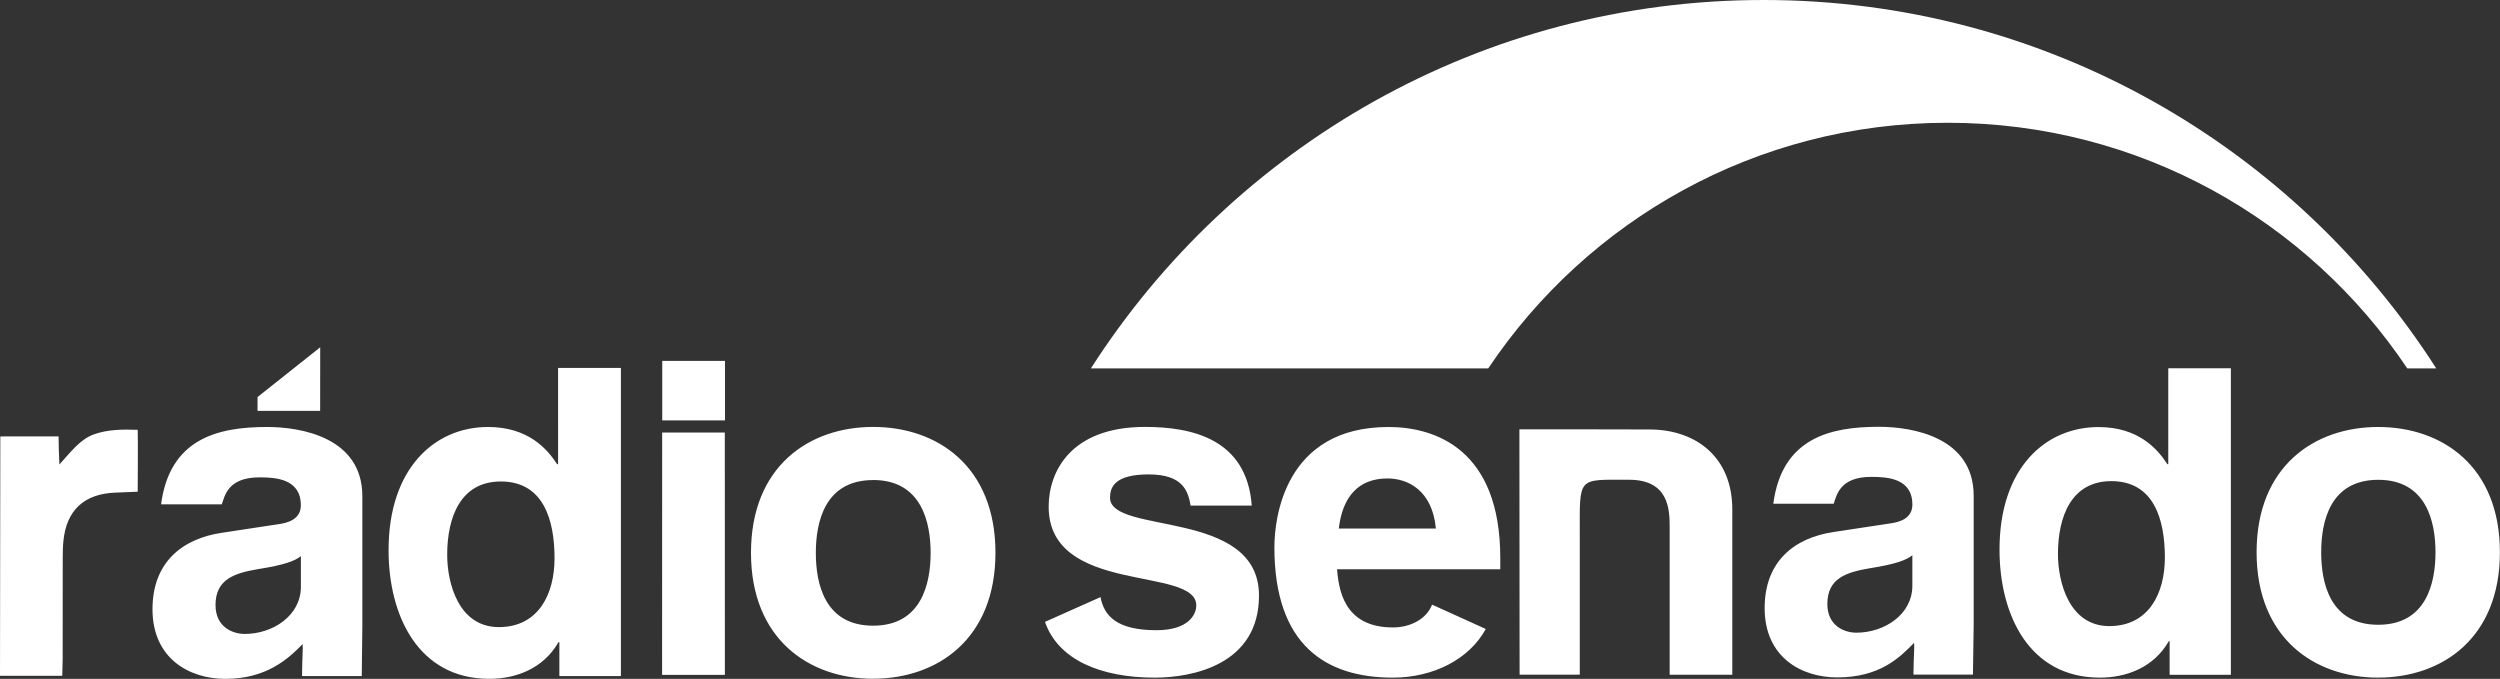 <svg xmlns="http://www.w3.org/2000/svg" viewBox="0 0 386.654 104.999" xmlns:xlink="http://www.w3.org/1999/xlink"><rect x="0" y="0" width="386.654" height="104.999" fill="#333333" stroke="none"/><g transform="translate(-232 -373.39)"><defs><path id="a" d="M232 373.39h386.654v105H232z"/></defs><clipPath id="b"><use width="100%" height="100%" xlink:href="#a" overflow="visible"/></clipPath><path fill="#fff" d="M462.176 430.363c15.332-22.905 41.438-37.985 71.067-37.985 29.63 0 55.737 15.08 71.068 37.985h4.48c-21.93-34.263-60.33-56.973-104.03-56.973s-82.1 22.71-104.04 56.977h61.46zm-46.03 21.24c-.404-2.34-1.236-4.84-6.507-4.84-5.26 0-5.96 2.005-5.96 3.597 0 5.807 23.04 1.6 23.04 15.145 0 10.723-10.37 12.69-16.12 12.69-8.38 0-14.96-2.774-16.98-8.626l8.59-3.83c.55 2.95 2.58 5.12 8.64 5.12 4.99 0 6.17-2.44 6.17-3.83 0-6.15-22.83-1.53-22.83-15.28 0-5.4 3.4-12.33 14.89-12.33 7.19 0 15.76 1.8 16.52 12.17h-9.487zm37.93 3.53c-.555-5.936-4.355-7.746-7.485-7.746-4.56 0-6.97 2.91-7.53 7.746h15.02zm7.72 15.53c-2.528 4.65-8.065 7.53-14.373 7.53-10.368 0-18.323-5.02-18.323-20.162 0-4.4 1.522-18.6 17.643-18.6 7.27 0 17.294 3.47 17.294 20.27v1.73h-25.25c.272 2.79.833 9 8.637 9 2.7 0 5.213-1.29 6.062-3.53l8.31 3.77zm25.302-30.85c7.196 0 12.822 4.27 12.822 12.366v25.57h-9.688v-22.89c0-2.7-.146-7.27-6.276-7.27-8.04 0-7.626-.58-7.626 8.49v21.66h-9.306l-.03-37.95h8.902m51.874 19.48c-.952.76-2.585 1.37-6.585 2.01-3.594.61-6.563 1.52-6.563 5.52 0 3.39 2.627 4.442 4.49 4.442 4.303 0 8.658-2.79 8.658-7.264v-4.72zm9.37 18.46h-9.202c.043-3.12.168-4.21.1-4.92-2.24 2.3-5.316 5.35-11.89 5.35-5.554 0-11.224-3.12-11.224-10.72 0-7.21 4.564-10.88 10.73-11.78l8.72-1.32c1.534-.21 3.397-.82 3.397-2.904 0-4.08-3.87-4.29-6.36-4.29-4.85 0-5.34 2.8-5.81 4.155h-9.34c1.34-10.17 8.79-11.9 16.33-11.9 5.2 0 14.66 1.6 14.66 10.668V470" clip-path="url(#b)"/><path fill="#fff" d="M558.232 470.223c6.14 0 8.59-5.13 8.59-10.588 0-5.875-1.67-11.832-8.285-11.832-6.17 0-8.25 5.46-8.25 11.285 0 4.342 1.738 11.135 7.945 11.135m18.807 7.535h-9.48v-5.195h-.13c-2.38 4.145-6.66 5.63-10.66 5.63-10.94 0-15.52-9.706-15.52-19.802 0-12.73 7.19-18.95 15.3-18.95 6.21 0 9.14 3.4 10.66 5.74h.14v-14.83h9.68v47.42zm22.78-30.16c-7.47 0-8.82 6.498-8.82 11.205 0 4.736 1.35 11.215 8.82 11.215 7.46 0 8.86-6.48 8.86-11.215 0-4.707-1.4-11.205-8.86-11.205m0 30.595c-9.87 0-18.81-6.107-18.81-19.39 0-13.294 8.93-19.374 18.8-19.374 9.91 0 18.83 6.08 18.83 19.37 0 13.28-8.92 19.39-18.83 19.39M281.514 436.932c.005-2.576.01-6.938.01-9.832l-9.693 7.7v2.132h9.69zm27.636 33.448c6.155 0 8.615-5.15 8.615-10.636 0-5.898-1.675-11.887-8.312-11.887-6.207 0-8.29 5.494-8.29 11.338 0 4.37 1.748 11.184 7.987 11.184m18.88 7.57h-9.517v-5.23h-.14c-2.393 4.16-6.68 5.66-10.69 5.66-10.98 0-15.586-9.75-15.586-19.89 0-12.79 7.228-19.06 15.373-19.06 6.24 0 9.17 3.41 10.698 5.76h.147V430.3h9.714v47.63zm39.01-30.31c-7.5 0-8.862 6.53-8.862 11.26 0 4.75 1.36 11.26 8.86 11.26 7.49 0 8.894-6.51 8.894-11.26 0-4.73-1.403-11.27-8.893-11.27m0 30.74c-9.92 0-18.89-6.14-18.89-19.48 0-13.36 8.97-19.47 18.89-19.47 9.95 0 18.92 6.11 18.92 19.462 0 13.345-8.98 19.48-18.93 19.48M232 477.9c0-12.18.05-24.77.05-37.01 3.03 0 6.033-.01 9.01-.01.006 1.2.043 2.813.127 4.348 1.63-1.78 3.16-3.876 5.3-4.645 2.16-.79 4.54-.795 6.81-.715.06 1.7 0 7.98 0 9.57-1.32.05-2.36.1-3.45.14-4.82.18-7.58 2.72-8.04 7.49-.094.927-.105 1.86-.105 2.788-.015 5.14-.01 10.278-.01 15.417 0 .676-.06 1.83-.06 2.64H232zm46.54-18.5c-.95.76-2.59 1.373-6.61 2.008-3.61.616-6.598 1.53-6.598 5.558 0 3.41 2.654 4.47 4.522 4.47 4.307 0 8.683-2.8 8.683-7.3V459.4zm9.41 18.55h-9.235c.03-3.14.16-4.237.09-4.946-2.25 2.315-5.62 5.38-11.95 5.38-5.563 0-11.27-3.133-11.27-10.77 0-7.245 4.586-10.925 10.778-11.83l8.757-1.33c1.534-.21 3.408-.827 3.408-2.915 0-4.1-3.89-4.32-6.39-4.32-4.874 0-5.367 2.81-5.83 4.17h-9.397c1.36-10.22 8.84-11.96 16.41-11.96 5.21 0 14.72 1.6 14.72 10.71v20m56.05-29.85h-9.68v1.252c-.01 12.08-.01 24.15-.01 36.23h9.71c0-12.35 0-24.71-.01-37.07v-.42z" clip-path="url(#b)"/></g><path fill="#fff" d="M102.425 55.816h9.7v9.203h-9.7z"/></svg>